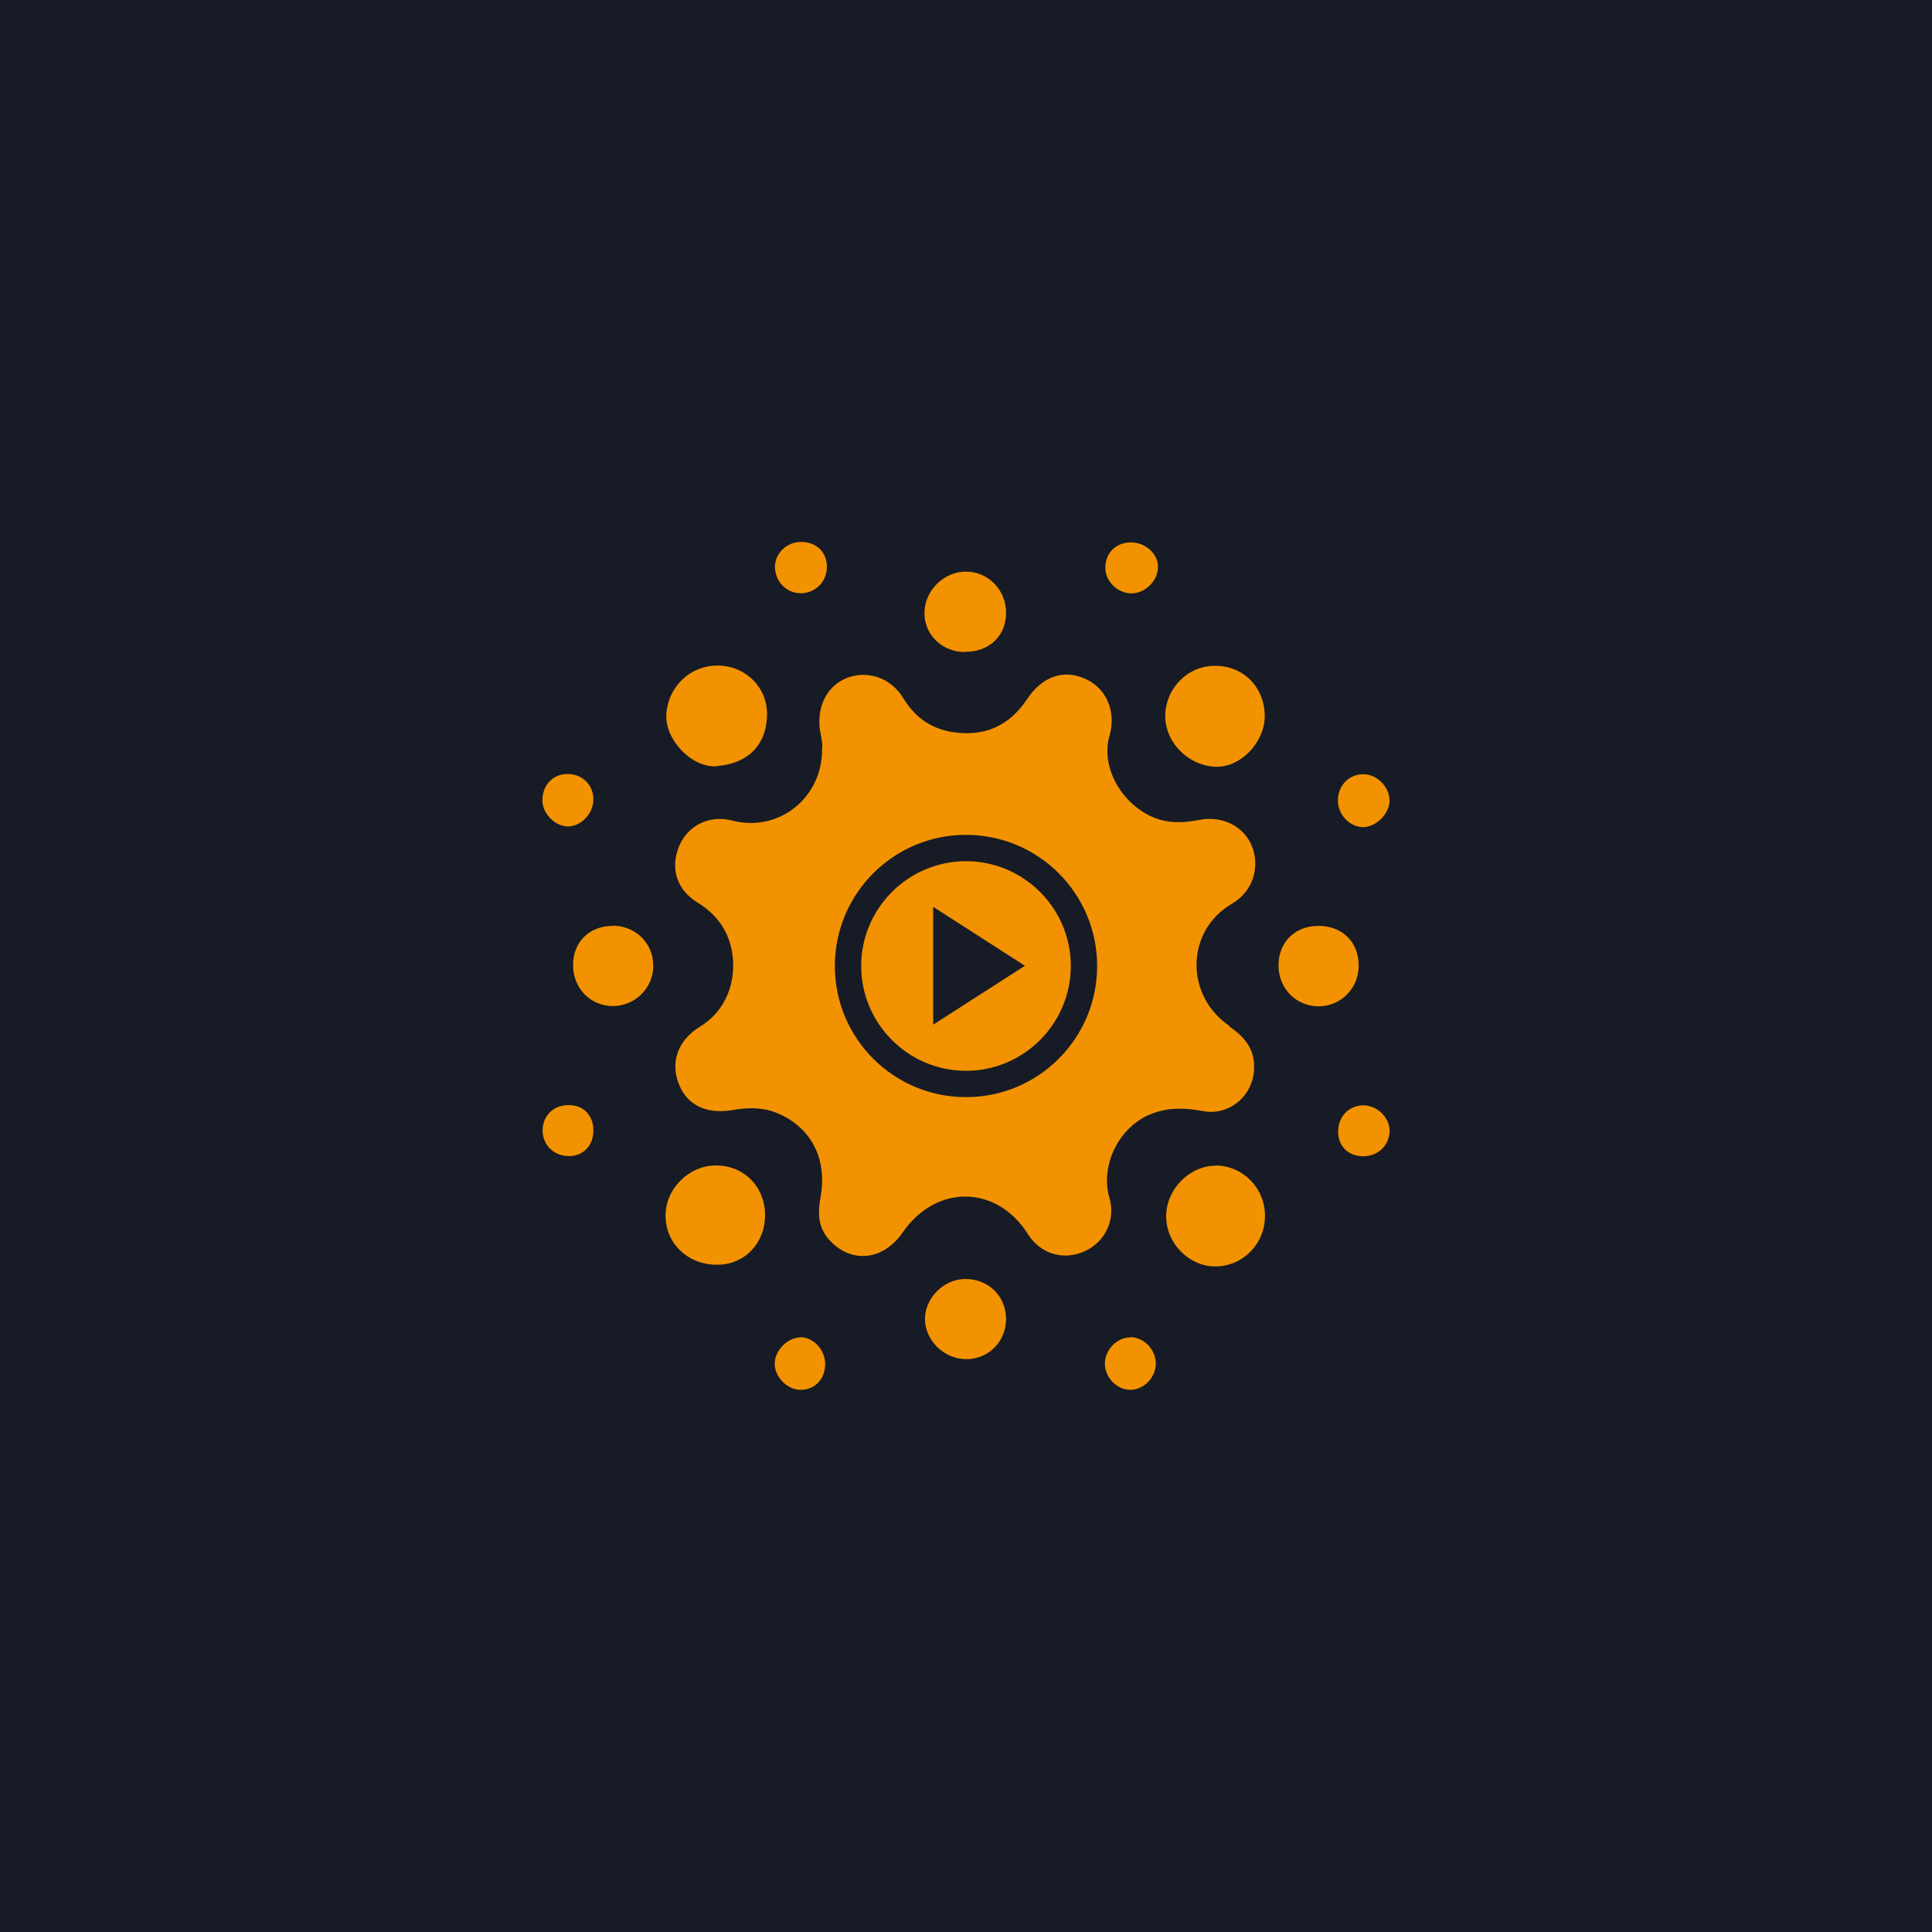 <?xml version="1.0" encoding="UTF-8"?>
<svg id="Layer_1" data-name="Layer 1" xmlns="http://www.w3.org/2000/svg" version="1.1" viewBox="0 0 800 800">
  <defs>
    <style>
      .cls-1 {
        fill: #f39200;
        stroke-width: 0px;
      }

      .cls-2 {
        fill: #171b25;
        stroke: #004d80;
        stroke-miterlimit: 10;
      }
    </style>
  </defs>
  <rect class="cls-2" x="-28.2" y="-18.1" width="841" height="828.8"/>
  <g>
    <path class="cls-1" d="M296.8,317.2c11-.8,20.3-6.9,20.8-20.7.5-11.5-8.7-20.8-20.2-20.9-11.6-.2-21.1,9-21.5,20.7-.3,10.2,10.6,21.7,20.9,21Z"/>
    <path class="cls-1" d="M503,275.7c-11.3,0-20.4,9.4-20.5,20.8,0,11.1,9.8,20.8,21.2,21,10.1.2,20-10.2,20-20.9,0-12-8.8-21-20.7-20.9Z"/>
    <path class="cls-1" d="M296.3,482.6c-11.1,0-20.8,9.8-20.7,20.8,0,11.6,9.4,20.4,21.4,20.3,11.3,0,19.8-8.9,19.8-20.5,0-11.8-8.8-20.7-20.4-20.6Z"/>
    <path class="cls-1" d="M503.3,482.7c-10.8,0-20.5,9.9-20.4,21,0,11.1,9.3,20.6,20.2,20.7,11.4.1,20.8-9.4,20.7-21,0-11.4-9.1-20.7-20.4-20.8Z"/>
    <path class="cls-1" d="M399.7,269.9c10,0,16.9-6.6,16.9-16.2,0-9.4-7.4-17-16.6-17-9.1,0-16.9,7.6-17.2,16.7-.3,9.2,7.2,16.6,16.8,16.6Z"/>
    <path class="cls-1" d="M253.6,383.4c-9.6,0-16.3,6.7-16.3,16.2,0,9.6,7.1,16.9,16.4,17,9.2,0,16.9-7.5,16.8-16.8,0-9.3-7.4-16.5-16.9-16.5Z"/>
    <path class="cls-1" d="M562.6,399.8c0-9.8-6.9-16.5-16.8-16.4-9.6,0-16.4,6.8-16.4,16.3,0,9.6,7.2,16.9,16.5,17,9.3,0,16.7-7.4,16.7-16.8Z"/>
    <path class="cls-1" d="M399.7,529.6c-8.8,0-16.6,7.7-16.7,16.5,0,8.9,7.9,16.7,17.1,16.7,9.2,0,16.4-7.2,16.5-16.5,0-9.5-7.2-16.7-16.8-16.7Z"/>
    <path class="cls-1" d="M564.4,342.5c5.3,0,10.9-5.4,11-10.9,0-5.6-5-10.9-10.7-11-6-.1-10.6,4.5-10.7,10.7-.1,5.9,4.7,11.1,10.4,11.2Z"/>
    <path class="cls-1" d="M468.8,245.7c5.7-.2,10.7-5.4,10.7-11,0-5.5-5.4-10.2-11.3-10.1-6.3.1-10.6,4.5-10.5,10.7.1,5.7,5.4,10.6,11.2,10.4Z"/>
    <path class="cls-1" d="M331.2,245.7c6.3,0,11.1-4.6,11.2-10.9,0-6.2-4.3-10.4-10.8-10.4-5.9,0-10.9,4.9-10.7,10.6.2,5.9,4.8,10.6,10.4,10.6Z"/>
    <path class="cls-1" d="M235.2,342.2c5.5,0,10.5-5.4,10.5-11.2,0-6.1-4.7-10.6-10.8-10.5-6.1,0-10.4,4.8-10.3,11.1.1,5.4,5.3,10.6,10.6,10.6Z"/>
    <path class="cls-1" d="M564.8,457.7c-6-.1-10.6,4.4-10.7,10.6-.1,6.1,3.9,10.3,10.1,10.5,6.1.1,10.9-4.2,11.2-10.1.3-5.6-4.8-10.8-10.6-11Z"/>
    <path class="cls-1" d="M467.9,553.8c-5.4,0-10.4,5.2-10.4,10.8,0,5.8,5,11,10.7,10.9,5.5-.1,10.3-5.1,10.4-10.8,0-5.9-5-11.1-10.7-11Z"/>
    <path class="cls-1" d="M331.4,553.8c-5.2,0-10.5,5.3-10.6,10.7-.1,5.6,5.1,11,10.7,11,5.9,0,10.1-4.4,10.2-10.6,0-5.9-4.8-11.2-10.4-11.2Z"/>
    <path class="cls-1" d="M235.4,457.6c-6.3,0-10.8,4.5-10.7,10.6,0,6,4.8,10.6,11,10.5,5.9,0,10.1-4.5,10-10.7,0-6.2-4.2-10.5-10.3-10.4Z"/>
  </g>
  <g>
    <path class="cls-1" d="M400,356.6c-23.9,0-43.4,19.5-43.4,43.4s19.5,43.4,43.4,43.4,43.4-19.5,43.4-43.4-19.5-43.4-43.4-43.4ZM386.4,424.4v-48.9l38,24.4-38,24.4Z"/>
    <path class="cls-1" d="M509.2,424.9c-18.6-12.5-18.3-39.4.8-50.6,9.5-5.6,11.3-15.6,8.7-23.1-3.1-8.9-12.4-13.6-22.1-11.7-6.6,1.3-13.1,1.6-19.6-1.3-13.1-5.9-21.2-21-17.6-33.4,2.9-10.1-1.2-19.9-10.2-23.8-9.1-4-17.8-.7-23.9,8.5-6,9-14.3,14.3-25.5,14.1-11.2-.2-19.8-4.7-25.7-14.4-4.8-8-13.6-11.4-21.9-9-8.3,2.5-13.3,10.1-12.9,19.7.1,3.7,1.6,7.2,1.1,10.5,0,20.2-18.1,34.3-37.1,29.4-9.4-2.5-18.5,1.9-22.1,10.6-3.8,9.3-.9,18.1,7.6,23.3,4.6,2.8,8.5,6.5,11.1,11.2,6.6,11.8,5,31-9.9,40.1-9.4,5.8-12.5,14.8-8.9,23.9,3.4,8.7,11.5,12.7,22.6,10.7,6.2-1.1,12.3-1.1,18.1,1.3,14.1,5.9,20.8,18.9,18,34.6-1.1,6.1-1.3,11.9,2.9,17.1,8.9,10.8,22.8,9.8,31.1-2.3,13.9-20.1,39-19.7,51.9.8,5.2,8.2,14.7,11,23.5,7,8.5-3.9,12.8-13.1,10.2-22-3.8-13,3.3-28.1,15.4-34,7.7-3.7,15.4-3.5,23.4-2,10.8,2,20.6-6.3,21.1-17.3.4-8.4-4-13.6-10.5-17.9ZM400,454.3c-30,0-54.3-24.3-54.3-54.3s24.3-54.3,54.3-54.3,54.3,24.3,54.3,54.3-24.3,54.3-54.3,54.3Z"/>
  </g>
</svg>